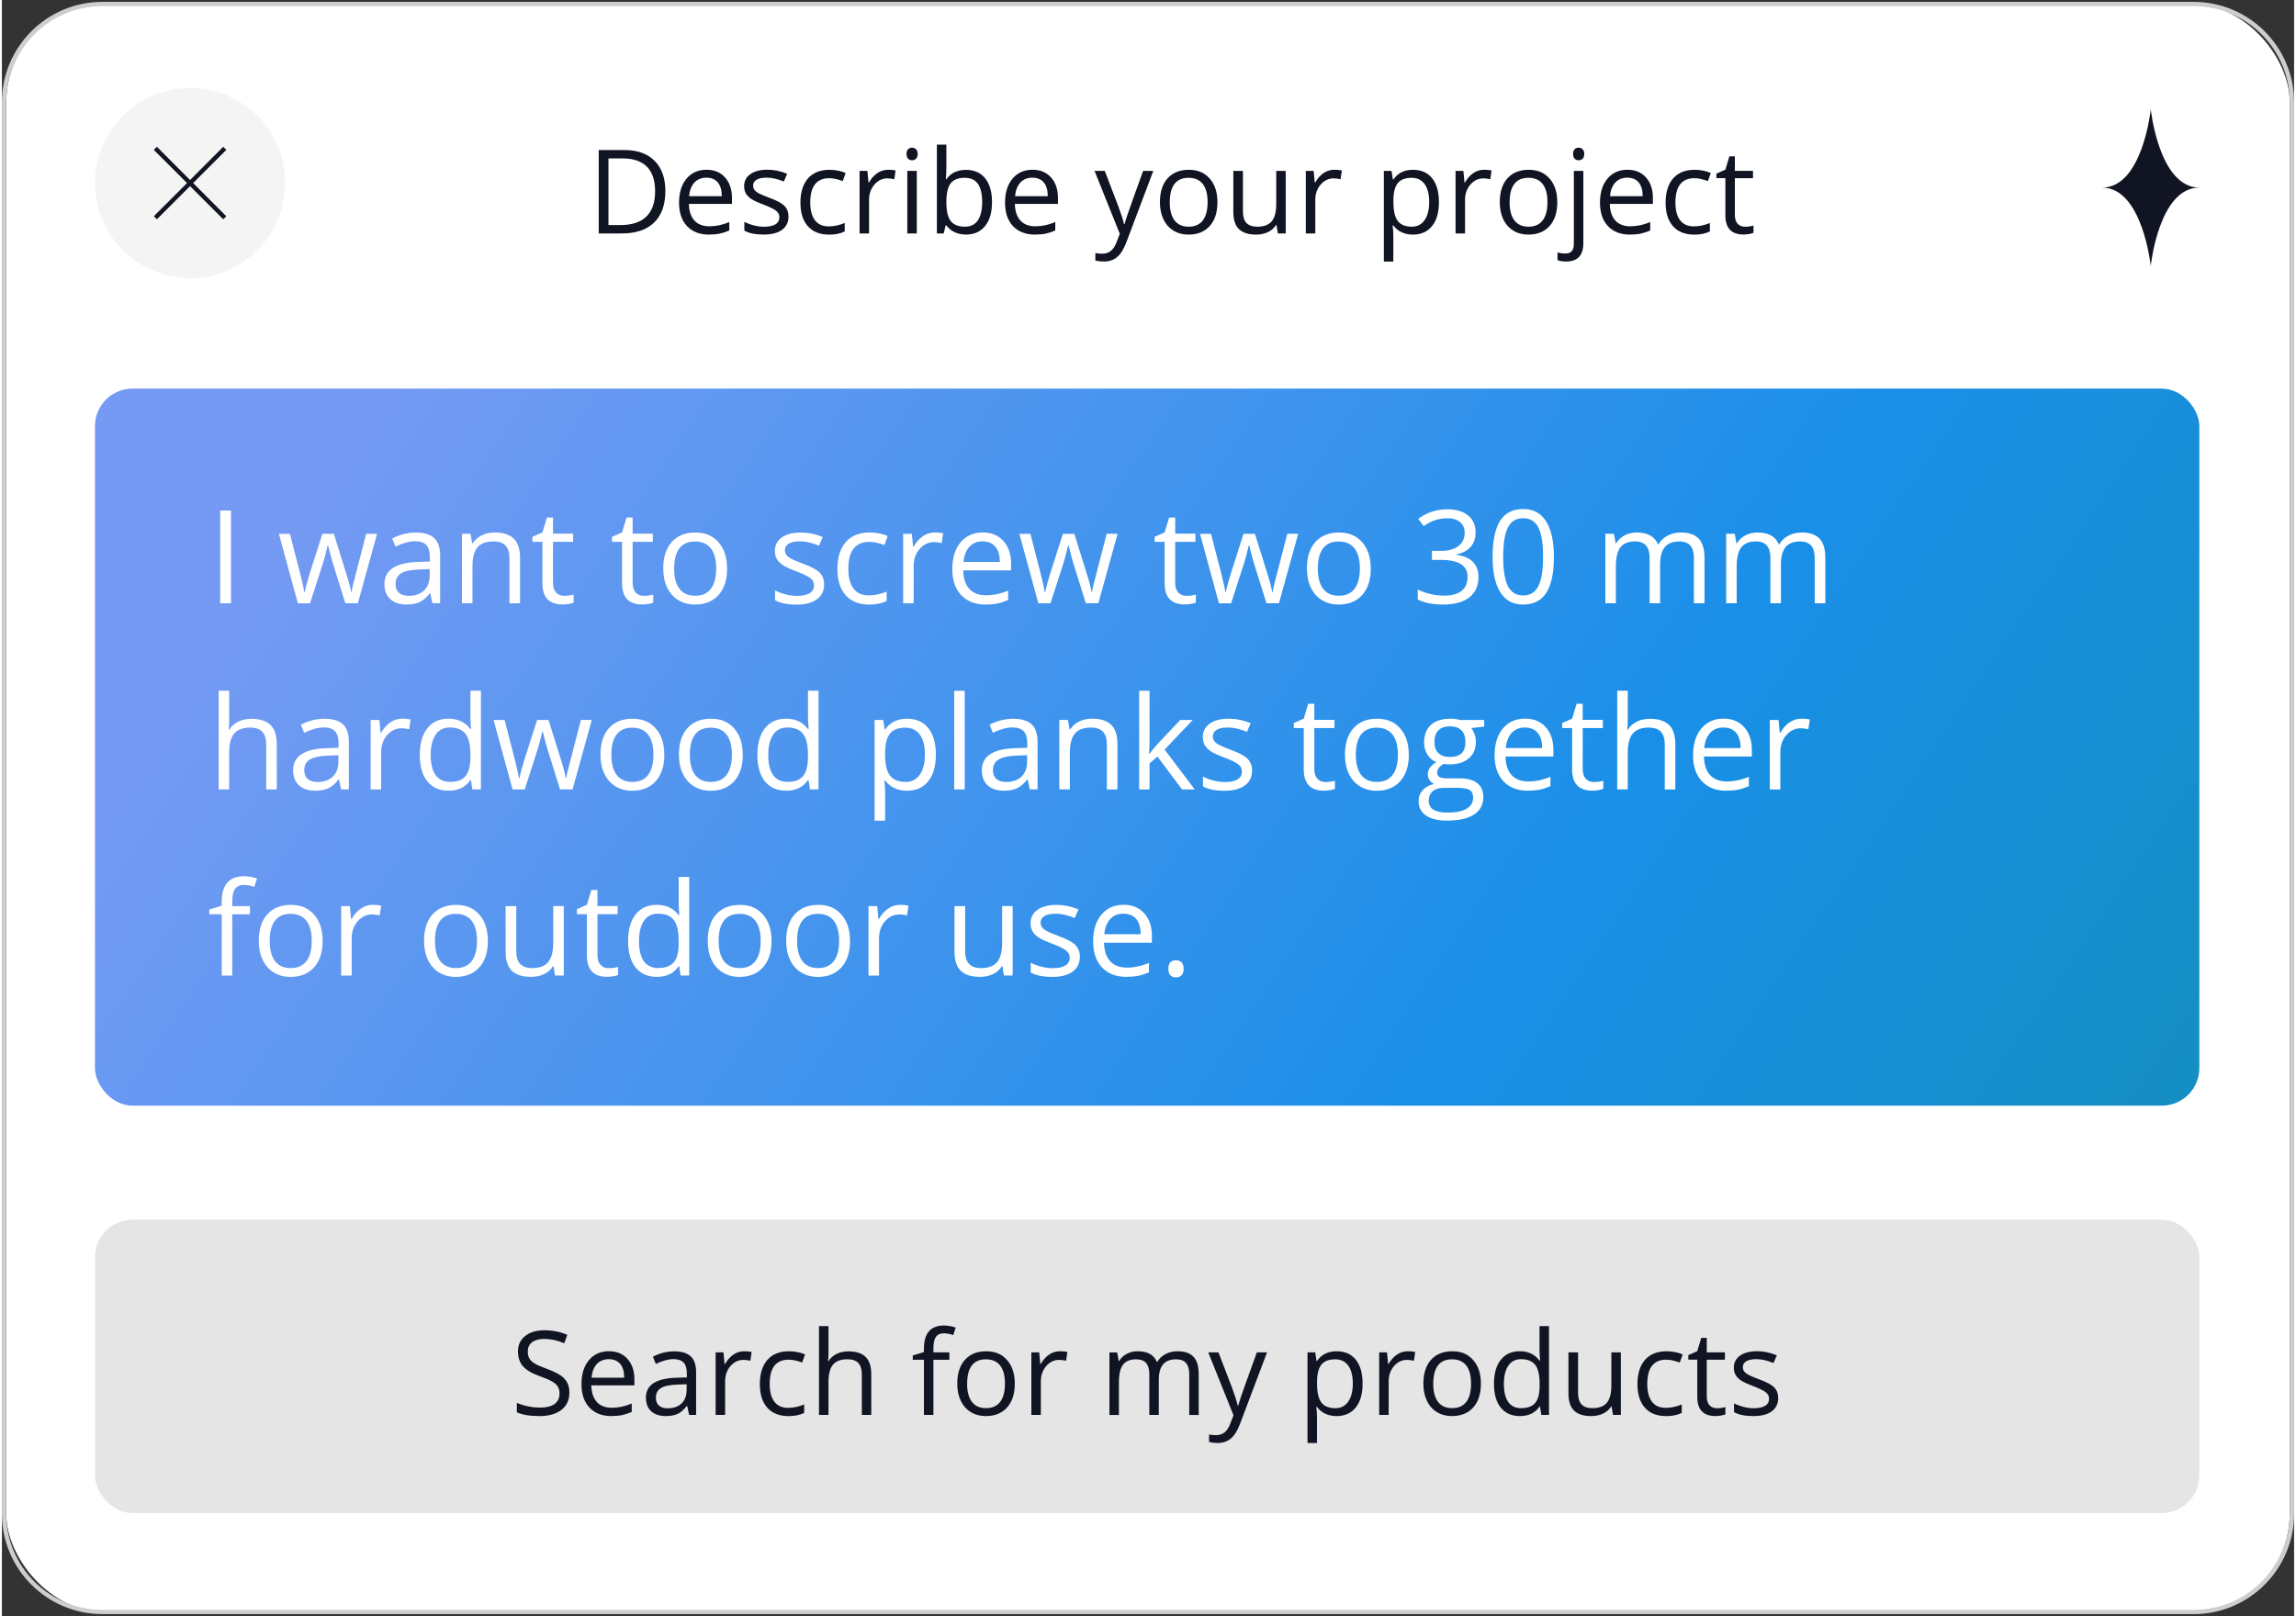 <svg xmlns="http://www.w3.org/2000/svg" xmlns:xlink="http://www.w3.org/1999/xlink" data-name="Laag 1" viewBox="0 0 529.33 373.27" width="500" height="352"><rect x="0" y="0" width="529.33" height="373.27" fill="#333333" stroke="none"/><defs><style>      .cls-1 {        fill: #fff;      }      .cls-2 {        fill: #cecece;      }      .cls-3 {        fill: #e5e5e5;      }      .cls-4 {        fill: url(#Naamloos_verloop_4);      }      .cls-5 {        fill: #111422;      }      .cls-6 {        fill: #f4f4f4;      }    </style><linearGradient id="Naamloos_verloop_4" data-name="Naamloos verloop 4" x1="11.4" y1="1.74" x2="524.35" y2="347.99" gradientUnits="userSpaceOnUse"><stop offset=".18" stop-color="#759af3"></stop><stop offset=".65" stop-color="#1a8fe8"></stop><stop offset="1" stop-color="#138db1"></stop></linearGradient></defs><rect class="cls-1" x="1" y=".93" width="527.33" height="371.4" rx="22.67" ry="22.67"></rect><path class="cls-2" d="M506.12,372.83H23.21c-12.8,0-23.21-10.39-23.21-23.17V23.6C0,10.82,10.41.43,23.21.43h482.91c12.8,0,23.21,10.39,23.21,23.17v326.07c0,12.77-10.41,23.17-23.21,23.17ZM23.21,1.43C10.96,1.43,1,11.38,1,23.6v326.07c0,12.22,9.96,22.17,22.21,22.17h482.91c12.25,0,22.21-9.94,22.21-22.17V23.6c0-12.22-9.96-22.17-22.21-22.17H23.21Z"></path><circle class="cls-6" cx="43.45" cy="42.28" r="21.96"></circle><rect class="cls-4" x="21.49" y="89.76" width="485.96" height="165.63" rx="8.67" ry="8.67"></rect><rect class="cls-3" x="21.49" y="281.73" width="485.96" height="67.76" rx="8.67" ry="8.67"></rect><polygon class="cls-5" points="51.82 34.62 51.11 33.91 43.45 41.58 35.79 33.91 35.08 34.62 42.75 42.28 35.08 49.95 35.79 50.65 43.45 42.99 51.11 50.65 51.82 49.95 44.16 42.28 51.82 34.62"></polygon><g><path class="cls-1" d="M50.41,139.35v-21.42h2.49v21.42h-2.49Z"></path><path class="cls-1" d="M79.31,139.35l-2.94-9.42c-.19-.58-.53-1.88-1.04-3.93h-.12c-.39,1.71-.73,3.03-1.03,3.96l-3.03,9.39h-2.81l-4.38-16.05h2.55c1.04,4.03,1.82,7.1,2.37,9.21.54,2.11.85,3.53.93,4.26h.12c.11-.56.28-1.28.52-2.16s.45-1.58.62-2.1l2.94-9.21h2.64l2.87,9.21c.55,1.68.92,3.09,1.11,4.23h.12c.04-.35.14-.89.32-1.63.17-.73,1.19-4.67,3.05-11.82h2.52l-4.44,16.05h-2.89Z"></path><path class="cls-1" d="M99.41,139.35l-.48-2.29h-.12c-.8,1.01-1.6,1.69-2.4,2.04s-1.79.53-2.98.53c-1.59,0-2.84-.41-3.74-1.23-.9-.82-1.36-1.99-1.36-3.5,0-3.24,2.59-4.94,7.78-5.1l2.72-.09v-1c0-1.26-.27-2.19-.81-2.79-.54-.6-1.41-.9-2.6-.9-1.34,0-2.85.41-4.54,1.23l-.75-1.86c.79-.43,1.66-.77,2.6-1.01.94-.24,1.89-.37,2.83-.37,1.91,0,3.33.42,4.26,1.27.92.85,1.38,2.21,1.38,4.09v10.96h-1.8ZM93.92,137.63c1.51,0,2.7-.42,3.57-1.25.86-.83,1.3-1.99,1.3-3.49v-1.45l-2.43.1c-1.93.07-3.33.37-4.18.9s-1.28,1.36-1.28,2.48c0,.88.27,1.55.8,2.01.53.46,1.28.69,2.23.69Z"></path><path class="cls-1" d="M117.21,139.35v-10.39c0-1.31-.3-2.29-.89-2.93s-1.53-.97-2.8-.97c-1.68,0-2.91.45-3.69,1.36s-1.17,2.41-1.17,4.5v8.42h-2.43v-16.05h1.98l.4,2.2h.12c.5-.79,1.2-1.4,2.09-1.84s1.9-.65,3-.65c1.93,0,3.39.47,4.37,1.4s1.46,2.42,1.46,4.48v10.47h-2.43Z"></path><path class="cls-1" d="M129.82,137.63c.43,0,.84-.03,1.25-.1s.72-.13.95-.2v1.86c-.26.13-.65.23-1.16.31-.51.08-.97.12-1.38.12-3.11,0-4.66-1.64-4.66-4.91v-9.55h-2.3v-1.17l2.3-1.01,1.03-3.43h1.41v3.72h4.66v1.89h-4.66v9.45c0,.97.23,1.71.69,2.23s1.09.78,1.89.78Z"></path><path class="cls-1" d="M148.21,137.63c.43,0,.84-.03,1.25-.1s.72-.13.95-.2v1.86c-.26.13-.65.23-1.16.31-.51.08-.97.12-1.38.12-3.11,0-4.66-1.64-4.66-4.91v-9.55h-2.3v-1.17l2.3-1.01,1.03-3.43h1.41v3.72h4.66v1.89h-4.66v9.45c0,.97.23,1.71.69,2.23s1.09.78,1.89.78Z"></path><path class="cls-1" d="M167.47,131.31c0,2.62-.66,4.66-1.98,6.13s-3.14,2.2-5.46,2.2c-1.44,0-2.71-.34-3.82-1.01s-1.97-1.64-2.58-2.9-.91-2.73-.91-4.42c0-2.62.65-4.66,1.96-6.12s3.12-2.19,5.45-2.19,4.03.75,5.35,2.24c1.32,1.49,1.98,3.52,1.98,6.06ZM155.24,131.31c0,2.05.41,3.61,1.23,4.69s2.03,1.61,3.62,1.61,2.8-.53,3.62-1.6,1.24-2.63,1.24-4.69-.41-3.59-1.24-4.65-2.04-1.59-3.65-1.59-2.79.52-3.6,1.57-1.22,2.6-1.22,4.67Z"></path><path class="cls-1" d="M189.88,134.97c0,1.49-.56,2.65-1.67,3.46s-2.68,1.22-4.69,1.22c-2.13,0-3.79-.34-4.98-1.01v-2.26c.77.39,1.6.7,2.48.92.88.22,1.74.34,2.56.34,1.27,0,2.25-.2,2.93-.61s1.03-1.02,1.03-1.85c0-.62-.27-1.16-.81-1.6-.54-.44-1.6-.97-3.17-1.57-1.49-.56-2.56-1.04-3.19-1.46-.63-.42-1.1-.89-1.41-1.41-.31-.53-.46-1.16-.46-1.89,0-1.31.53-2.34,1.6-3.1s2.52-1.14,4.38-1.14c1.73,0,3.42.35,5.07,1.05l-.86,1.98c-1.61-.66-3.07-1-4.38-1-1.15,0-2.02.18-2.61.54s-.88.86-.88,1.49c0,.43.11.8.33,1.1.22.3.57.59,1.06.86s1.43.67,2.81,1.19c1.9.69,3.19,1.39,3.86,2.09.67.7,1,1.59,1,2.65Z"></path><path class="cls-1" d="M200.25,139.64c-2.32,0-4.12-.72-5.4-2.15-1.27-1.43-1.91-3.45-1.91-6.07s.65-4.76,1.94-6.23,3.14-2.2,5.53-2.2c.77,0,1.54.08,2.31.25s1.38.36,1.82.59l-.75,2.07c-.54-.21-1.12-.39-1.76-.53s-1.2-.21-1.68-.21c-3.26,0-4.89,2.08-4.89,6.24,0,1.97.4,3.49,1.19,4.54.79,1.05,1.97,1.58,3.54,1.58,1.34,0,2.71-.29,4.12-.86v2.15c-1.07.56-2.43.83-4.06.83Z"></path><path class="cls-1" d="M215.44,123c.71,0,1.35.06,1.92.18l-.34,2.26c-.66-.15-1.25-.22-1.76-.22-1.3,0-2.41.53-3.33,1.58-.92,1.05-1.38,2.37-1.38,3.94v8.61h-2.43v-16.05h2.01l.28,2.97h.12c.6-1.04,1.31-1.85,2.15-2.42s1.76-.85,2.77-.85Z"></path><path class="cls-1" d="M227.15,139.64c-2.37,0-4.25-.72-5.62-2.17s-2.06-3.45-2.06-6.02.64-4.64,1.91-6.17c1.28-1.52,2.99-2.29,5.13-2.29,2.01,0,3.6.66,4.78,1.98s1.76,3.07,1.76,5.24v1.54h-11.06c.05,1.88.52,3.32,1.43,4.29.9.98,2.17,1.46,3.82,1.46,1.73,0,3.44-.36,5.13-1.08v2.17c-.86.37-1.67.64-2.44.8-.77.16-1.69.24-2.78.24ZM226.49,125.04c-1.29,0-2.32.42-3.08,1.26s-1.22,2-1.35,3.49h8.39c0-1.53-.34-2.71-1.03-3.52s-1.66-1.22-2.93-1.22Z"></path><path class="cls-1" d="M250.31,139.35l-2.94-9.42c-.19-.58-.53-1.88-1.04-3.93h-.12c-.39,1.71-.73,3.03-1.03,3.96l-3.03,9.39h-2.81l-4.38-16.05h2.55c1.04,4.03,1.82,7.1,2.37,9.21.54,2.11.85,3.53.93,4.26h.12c.11-.56.28-1.28.52-2.16s.45-1.58.62-2.1l2.94-9.21h2.64l2.87,9.21c.55,1.68.92,3.09,1.11,4.23h.12c.04-.35.14-.89.32-1.63.17-.73,1.19-4.67,3.05-11.82h2.52l-4.44,16.05h-2.89Z"></path><path class="cls-1" d="M273.51,137.63c.43,0,.84-.03,1.25-.1s.72-.13.95-.2v1.86c-.26.13-.65.23-1.16.31-.51.08-.97.12-1.38.12-3.11,0-4.66-1.64-4.66-4.91v-9.55h-2.3v-1.17l2.3-1.01,1.03-3.43h1.41v3.72h4.66v1.89h-4.66v9.45c0,.97.23,1.71.69,2.23s1.09.78,1.89.78Z"></path><path class="cls-1" d="M292.02,139.35l-2.94-9.42c-.19-.58-.53-1.88-1.04-3.93h-.12c-.39,1.71-.73,3.03-1.03,3.96l-3.03,9.39h-2.81l-4.38-16.05h2.55c1.04,4.03,1.82,7.1,2.37,9.21.54,2.11.85,3.53.93,4.26h.12c.11-.56.28-1.28.52-2.16s.45-1.58.62-2.1l2.94-9.21h2.64l2.87,9.21c.55,1.68.92,3.09,1.11,4.23h.12c.04-.35.14-.89.32-1.63.17-.73,1.19-4.67,3.05-11.82h2.52l-4.44,16.05h-2.89Z"></path><path class="cls-1" d="M316.11,131.31c0,2.62-.66,4.66-1.98,6.13s-3.14,2.2-5.46,2.2c-1.44,0-2.71-.34-3.82-1.01s-1.97-1.64-2.58-2.9-.91-2.73-.91-4.42c0-2.62.65-4.66,1.96-6.12s3.12-2.19,5.45-2.19,4.03.75,5.35,2.24c1.32,1.49,1.98,3.52,1.98,6.06ZM303.88,131.31c0,2.05.41,3.61,1.23,4.69s2.03,1.61,3.62,1.61,2.8-.53,3.62-1.6,1.24-2.63,1.24-4.69-.41-3.59-1.24-4.65-2.04-1.59-3.65-1.59-2.79.52-3.6,1.57-1.22,2.6-1.22,4.67Z"></path><path class="cls-1" d="M340.32,122.97c0,1.37-.38,2.49-1.15,3.35s-1.85,1.45-3.26,1.74v.12c1.72.21,2.99.76,3.82,1.64s1.25,2.03,1.25,3.46c0,2.04-.71,3.61-2.12,4.71s-3.43,1.65-6.04,1.65c-1.13,0-2.17-.09-3.11-.26s-1.86-.47-2.75-.9v-2.31c.93.46,1.92.81,2.97,1.05,1.05.24,2.04.36,2.98.36,3.7,0,5.55-1.45,5.55-4.35,0-2.6-2.04-3.9-6.12-3.9h-2.11v-2.09h2.14c1.67,0,2.99-.37,3.97-1.11s1.46-1.76,1.46-3.07c0-1.04-.36-1.87-1.08-2.46-.72-.6-1.69-.89-2.92-.89-.94,0-1.82.13-2.65.38s-1.78.72-2.84,1.41l-1.23-1.64c.88-.69,1.89-1.24,3.04-1.63s2.36-.59,3.63-.59c2.08,0,3.7.48,4.85,1.43s1.73,2.26,1.73,3.92Z"></path><path class="cls-1" d="M358.4,128.61c0,3.7-.58,6.46-1.75,8.29s-2.95,2.74-5.35,2.74-4.06-.94-5.26-2.81-1.8-4.61-1.8-8.23.58-6.5,1.74-8.31,2.93-2.71,5.32-2.71,4.09.94,5.29,2.83,1.81,4.61,1.81,8.19ZM346.69,128.61c0,3.12.37,5.38,1.1,6.8s1.9,2.13,3.5,2.13,2.79-.72,3.52-2.16c.73-1.44,1.09-3.7,1.09-6.77s-.36-5.33-1.09-6.76c-.73-1.43-1.9-2.15-3.52-2.15s-2.77.71-3.5,2.12-1.1,3.67-1.1,6.79Z"></path><path class="cls-1" d="M390.73,139.35v-10.44c0-1.28-.27-2.24-.82-2.88s-1.4-.96-2.55-.96c-1.51,0-2.63.43-3.35,1.3s-1.08,2.21-1.08,4.01v8.96h-2.43v-10.44c0-1.28-.27-2.24-.82-2.88s-1.4-.96-2.56-.96c-1.52,0-2.64.46-3.35,1.37-.71.91-1.06,2.41-1.06,4.49v8.42h-2.43v-16.05h1.98l.4,2.2h.12c.46-.78,1.11-1.39,1.94-1.83.83-.44,1.77-.66,2.8-.66,2.51,0,4.15.91,4.92,2.72h.12c.48-.84,1.17-1.5,2.08-1.99s1.94-.73,3.11-.73c1.82,0,3.18.47,4.08,1.4.9.93,1.35,2.42,1.35,4.48v10.47h-2.43Z"></path><path class="cls-1" d="M418.63,139.35v-10.44c0-1.28-.27-2.24-.82-2.88s-1.4-.96-2.55-.96c-1.51,0-2.63.43-3.35,1.3s-1.08,2.21-1.08,4.01v8.96h-2.43v-10.44c0-1.28-.27-2.24-.82-2.88s-1.4-.96-2.56-.96c-1.52,0-2.64.46-3.35,1.37-.71.91-1.06,2.41-1.06,4.49v8.42h-2.43v-16.05h1.98l.4,2.2h.12c.46-.78,1.11-1.39,1.94-1.83.83-.44,1.77-.66,2.8-.66,2.51,0,4.15.91,4.92,2.72h.12c.48-.84,1.17-1.5,2.08-1.99s1.94-.73,3.11-.73c1.82,0,3.18.47,4.08,1.4.9.93,1.35,2.42,1.35,4.48v10.47h-2.43Z"></path><path class="cls-1" d="M61.03,182.35v-10.39c0-1.31-.3-2.29-.89-2.93s-1.53-.97-2.8-.97c-1.69,0-2.92.46-3.7,1.38-.78.92-1.16,2.42-1.16,4.51v8.39h-2.43v-22.79h2.43v6.9c0,.83-.04,1.52-.12,2.07h.15c.48-.77,1.16-1.38,2.04-1.82s1.89-.67,3.03-.67c1.96,0,3.44.47,4.42,1.4.98.93,1.47,2.41,1.47,4.45v10.47h-2.43Z"></path><path class="cls-1" d="M78.33,182.35l-.48-2.29h-.12c-.8,1.01-1.6,1.69-2.4,2.04-.8.36-1.79.54-2.98.54-1.59,0-2.84-.41-3.74-1.23-.9-.82-1.36-1.99-1.36-3.5,0-3.24,2.59-4.94,7.78-5.1l2.72-.09v-1c0-1.26-.27-2.19-.81-2.79-.54-.6-1.41-.9-2.6-.9-1.34,0-2.85.41-4.54,1.23l-.75-1.86c.79-.43,1.66-.77,2.6-1.01.94-.24,1.89-.37,2.83-.37,1.91,0,3.33.42,4.26,1.27.92.85,1.38,2.21,1.38,4.09v10.96h-1.8ZM72.84,180.63c1.51,0,2.7-.42,3.57-1.25.86-.83,1.3-1.99,1.3-3.49v-1.45l-2.43.1c-1.93.07-3.33.37-4.18.9s-1.28,1.36-1.28,2.48c0,.88.27,1.55.8,2.01.53.46,1.28.69,2.23.69Z"></path><path class="cls-1" d="M92.47,166c.71,0,1.35.06,1.92.18l-.34,2.26c-.66-.15-1.25-.22-1.76-.22-1.3,0-2.41.53-3.33,1.58-.92,1.05-1.38,2.37-1.38,3.94v8.61h-2.43v-16.05h2.01l.28,2.97h.12c.6-1.04,1.31-1.85,2.15-2.42s1.76-.85,2.77-.85Z"></path><path class="cls-1" d="M108.32,180.19h-.13c-1.12,1.63-2.8,2.45-5.04,2.45-2.1,0-3.73-.72-4.9-2.15-1.17-1.44-1.75-3.48-1.75-6.12s.59-4.7,1.76-6.17,2.8-2.2,4.89-2.2,3.85.79,5.01,2.37h.19l-.1-1.16-.06-1.13v-6.53h2.43v22.79h-1.98l-.32-2.15ZM103.46,180.6c1.66,0,2.86-.45,3.61-1.35.75-.9,1.12-2.36,1.12-4.37v-.51c0-2.28-.38-3.9-1.14-4.87s-1.96-1.46-3.62-1.46c-1.43,0-2.52.55-3.27,1.66-.76,1.11-1.14,2.67-1.14,4.69s.38,3.6,1.13,4.64,1.86,1.57,3.31,1.57Z"></path><path class="cls-1" d="M128.89,182.35l-2.94-9.42c-.19-.58-.53-1.88-1.04-3.93h-.12c-.39,1.71-.73,3.03-1.03,3.96l-3.03,9.39h-2.81l-4.38-16.05h2.55c1.04,4.03,1.82,7.1,2.37,9.21.54,2.11.85,3.53.93,4.26h.12c.11-.56.28-1.28.52-2.16s.45-1.58.62-2.1l2.94-9.21h2.64l2.87,9.21c.55,1.68.92,3.09,1.11,4.23h.12c.04-.35.14-.89.32-1.63.17-.73,1.19-4.67,3.05-11.82h2.52l-4.44,16.05h-2.89Z"></path><path class="cls-1" d="M152.97,174.31c0,2.62-.66,4.66-1.98,6.13-1.32,1.47-3.14,2.21-5.46,2.21-1.44,0-2.71-.34-3.82-1.01s-1.97-1.64-2.58-2.9-.91-2.73-.91-4.42c0-2.62.65-4.66,1.96-6.12s3.12-2.19,5.45-2.19,4.03.75,5.35,2.24c1.32,1.49,1.98,3.52,1.98,6.06ZM140.74,174.31c0,2.05.41,3.61,1.23,4.69s2.03,1.61,3.62,1.61,2.8-.53,3.62-1.6c.83-1.07,1.24-2.63,1.24-4.69s-.41-3.59-1.24-4.65-2.04-1.59-3.65-1.59-2.79.52-3.6,1.57-1.22,2.6-1.22,4.67Z"></path><path class="cls-1" d="M171.09,174.31c0,2.62-.66,4.66-1.98,6.13-1.32,1.47-3.14,2.21-5.46,2.21-1.44,0-2.71-.34-3.82-1.01s-1.97-1.64-2.58-2.9-.91-2.73-.91-4.42c0-2.62.65-4.66,1.96-6.12s3.12-2.19,5.45-2.19,4.03.75,5.35,2.24c1.32,1.49,1.98,3.52,1.98,6.06ZM158.86,174.31c0,2.05.41,3.61,1.23,4.69s2.03,1.61,3.62,1.61,2.8-.53,3.62-1.6c.83-1.07,1.24-2.63,1.24-4.69s-.41-3.59-1.24-4.65-2.04-1.59-3.65-1.59-2.79.52-3.6,1.57-1.22,2.6-1.22,4.67Z"></path><path class="cls-1" d="M186.28,180.19h-.13c-1.12,1.63-2.8,2.45-5.04,2.45-2.1,0-3.73-.72-4.9-2.15-1.17-1.44-1.75-3.48-1.75-6.12s.59-4.7,1.76-6.17,2.8-2.2,4.89-2.2,3.85.79,5.01,2.37h.19l-.1-1.16-.06-1.13v-6.53h2.43v22.79h-1.98l-.32-2.15ZM181.41,180.6c1.66,0,2.86-.45,3.61-1.35.75-.9,1.12-2.36,1.12-4.37v-.51c0-2.28-.38-3.9-1.14-4.87s-1.96-1.46-3.62-1.46c-1.43,0-2.52.55-3.27,1.66-.76,1.11-1.14,2.67-1.14,4.69s.38,3.6,1.13,4.64,1.86,1.57,3.31,1.57Z"></path><path class="cls-1" d="M209,182.64c-1.04,0-2-.19-2.86-.58-.87-.39-1.59-.98-2.18-1.78h-.18c.12.94.18,1.83.18,2.67v6.61h-2.43v-23.26h1.98l.34,2.2h.12c.62-.88,1.35-1.51,2.18-1.9s1.78-.59,2.86-.59c2.13,0,3.77.73,4.93,2.18,1.16,1.46,1.74,3.5,1.74,6.12s-.59,4.69-1.76,6.15c-1.18,1.46-2.81,2.19-4.9,2.19ZM208.65,168.07c-1.64,0-2.83.45-3.56,1.36s-1.11,2.35-1.13,4.34v.54c0,2.26.38,3.87,1.13,4.84.75.97,1.96,1.46,3.62,1.46,1.39,0,2.47-.56,3.26-1.68.79-1.12,1.18-2.67,1.18-4.64s-.39-3.54-1.18-4.61c-.79-1.07-1.89-1.6-3.32-1.6Z"></path><path class="cls-1" d="M222.34,182.35h-2.43v-22.79h2.43v22.79Z"></path><path class="cls-1" d="M237.37,182.35l-.48-2.29h-.12c-.8,1.01-1.6,1.69-2.4,2.04-.8.36-1.79.54-2.98.54-1.59,0-2.84-.41-3.74-1.23-.9-.82-1.36-1.99-1.36-3.5,0-3.24,2.59-4.94,7.78-5.1l2.72-.09v-1c0-1.26-.27-2.19-.81-2.79-.54-.6-1.41-.9-2.6-.9-1.34,0-2.85.41-4.54,1.23l-.75-1.86c.79-.43,1.66-.77,2.6-1.01.94-.24,1.89-.37,2.83-.37,1.91,0,3.33.42,4.26,1.27.92.85,1.38,2.21,1.38,4.09v10.96h-1.8ZM231.88,180.63c1.51,0,2.7-.42,3.57-1.25.86-.83,1.3-1.99,1.3-3.49v-1.45l-2.43.1c-1.93.07-3.33.37-4.18.9s-1.28,1.36-1.28,2.48c0,.88.27,1.55.8,2.01.53.46,1.28.69,2.23.69Z"></path><path class="cls-1" d="M255.17,182.35v-10.39c0-1.31-.3-2.29-.89-2.93s-1.53-.97-2.8-.97c-1.68,0-2.91.45-3.69,1.36s-1.17,2.41-1.17,4.5v8.42h-2.43v-16.05h1.98l.4,2.2h.12c.5-.79,1.2-1.4,2.09-1.84s1.9-.65,3-.65c1.93,0,3.39.47,4.37,1.4s1.46,2.42,1.46,4.48v10.47h-2.43Z"></path><path class="cls-1" d="M265,174.13c.42-.6,1.06-1.38,1.92-2.34l5.19-5.49h2.89l-6.5,6.84,6.96,9.21h-2.94l-5.67-7.59-1.83,1.58v6.01h-2.4v-22.79h2.4v12.08c0,.54-.04,1.37-.12,2.49h.12Z"></path><path class="cls-1" d="M288.7,177.97c0,1.49-.56,2.65-1.67,3.46s-2.68,1.22-4.69,1.22c-2.13,0-3.79-.34-4.98-1.01v-2.26c.77.39,1.6.7,2.48.92.88.22,1.74.34,2.56.34,1.27,0,2.25-.2,2.93-.61.68-.4,1.03-1.02,1.03-1.85,0-.62-.27-1.16-.81-1.6-.54-.44-1.6-.97-3.17-1.57-1.49-.56-2.56-1.04-3.19-1.46-.63-.42-1.1-.89-1.41-1.41-.31-.53-.46-1.16-.46-1.89,0-1.31.53-2.34,1.6-3.1s2.52-1.14,4.38-1.14c1.73,0,3.42.35,5.07,1.05l-.86,1.98c-1.61-.66-3.07-1-4.38-1-1.15,0-2.02.18-2.61.54s-.88.86-.88,1.49c0,.43.11.8.33,1.1.22.3.57.59,1.06.86s1.43.67,2.81,1.19c1.9.69,3.19,1.39,3.86,2.09.67.7,1,1.59,1,2.65Z"></path><path class="cls-1" d="M305.63,180.63c.43,0,.84-.03,1.25-.09s.72-.13.95-.2v1.86c-.26.13-.65.23-1.16.31-.51.08-.97.12-1.38.12-3.11,0-4.66-1.64-4.66-4.91v-9.55h-2.3v-1.17l2.3-1.01,1.03-3.43h1.41v3.72h4.66v1.89h-4.66v9.45c0,.97.23,1.71.69,2.23s1.09.78,1.89.78Z"></path><path class="cls-1" d="M324.9,174.31c0,2.62-.66,4.66-1.98,6.13-1.32,1.47-3.14,2.21-5.46,2.21-1.44,0-2.71-.34-3.82-1.01s-1.97-1.64-2.58-2.9-.91-2.73-.91-4.42c0-2.62.65-4.66,1.96-6.12s3.12-2.19,5.45-2.19,4.03.75,5.35,2.24c1.32,1.49,1.98,3.52,1.98,6.06ZM312.66,174.31c0,2.05.41,3.61,1.23,4.69s2.03,1.61,3.62,1.61,2.8-.53,3.62-1.6c.83-1.07,1.24-2.63,1.24-4.69s-.41-3.59-1.24-4.65-2.04-1.59-3.65-1.59-2.79.52-3.6,1.57-1.22,2.6-1.22,4.67Z"></path><path class="cls-1" d="M342.3,166.29v1.54l-2.97.35c.27.34.52.79.73,1.34s.32,1.17.32,1.87c0,1.57-.54,2.83-1.61,3.76s-2.55,1.41-4.42,1.41c-.48,0-.93-.04-1.35-.12-1.04.55-1.55,1.24-1.55,2.07,0,.44.18.76.54.97.36.21.98.31,1.86.31h2.84c1.74,0,3.07.37,4.01,1.1s1.4,1.8,1.4,3.19c0,1.78-.71,3.13-2.14,4.06-1.43.93-3.51,1.4-6.24,1.4-2.1,0-3.72-.39-4.86-1.17-1.14-.78-1.71-1.88-1.71-3.31,0-.98.31-1.82.94-2.53s1.5-1.2,2.64-1.45c-.41-.19-.75-.47-1.03-.86-.28-.39-.42-.84-.42-1.36,0-.59.16-1.1.47-1.54s.81-.86,1.48-1.27c-.83-.34-1.51-.92-2.03-1.74-.52-.82-.78-1.76-.78-2.81,0-1.76.53-3.11,1.58-4.06s2.55-1.43,4.48-1.43c.84,0,1.6.1,2.27.29h5.55ZM329.5,185.04c0,.87.37,1.53,1.1,1.98s1.78.67,3.15.67c2.04,0,3.55-.31,4.53-.92.98-.61,1.47-1.44,1.47-2.48,0-.87-.27-1.47-.81-1.81-.54-.34-1.55-.5-3.03-.5h-2.92c-1.1,0-1.96.26-2.58.79s-.92,1.28-.92,2.27ZM330.81,171.44c0,1.12.32,1.97.95,2.55s1.52.86,2.65.86c2.37,0,3.56-1.15,3.56-3.46s-1.2-3.62-3.6-3.62c-1.14,0-2.02.31-2.64.92s-.92,1.53-.92,2.74Z"></path><path class="cls-1" d="M352.38,182.64c-2.37,0-4.25-.72-5.62-2.17s-2.06-3.45-2.06-6.02.64-4.64,1.91-6.17c1.28-1.52,2.99-2.29,5.13-2.29,2.01,0,3.6.66,4.78,1.98s1.76,3.07,1.76,5.24v1.54h-11.06c.05,1.88.52,3.32,1.43,4.29.9.98,2.17,1.46,3.82,1.46,1.73,0,3.44-.36,5.13-1.08v2.17c-.86.37-1.67.64-2.44.8-.77.16-1.69.24-2.78.24ZM351.72,168.04c-1.29,0-2.32.42-3.08,1.26s-1.22,2-1.35,3.49h8.39c0-1.53-.34-2.71-1.03-3.52s-1.66-1.22-2.93-1.22Z"></path><path class="cls-1" d="M367.61,180.63c.43,0,.84-.03,1.25-.09s.72-.13.95-.2v1.86c-.26.13-.65.23-1.16.31-.51.08-.97.12-1.38.12-3.11,0-4.66-1.64-4.66-4.91v-9.55h-2.3v-1.17l2.3-1.01,1.03-3.43h1.41v3.72h4.66v1.89h-4.66v9.45c0,.97.23,1.71.69,2.23s1.09.78,1.89.78Z"></path><path class="cls-1" d="M384,182.35v-10.39c0-1.31-.3-2.29-.89-2.93s-1.53-.97-2.8-.97c-1.69,0-2.92.46-3.7,1.38-.78.92-1.16,2.42-1.16,4.51v8.39h-2.43v-22.79h2.43v6.9c0,.83-.04,1.52-.12,2.07h.15c.48-.77,1.16-1.38,2.04-1.82s1.89-.67,3.03-.67c1.96,0,3.44.47,4.42,1.4.98.93,1.47,2.41,1.47,4.45v10.47h-2.43Z"></path><path class="cls-1" d="M398.21,182.64c-2.37,0-4.25-.72-5.62-2.17s-2.06-3.45-2.06-6.02.64-4.64,1.91-6.17c1.28-1.52,2.99-2.29,5.13-2.29,2.01,0,3.6.66,4.78,1.98s1.76,3.07,1.76,5.24v1.54h-11.06c.05,1.88.52,3.32,1.43,4.29.9.98,2.17,1.46,3.82,1.46,1.73,0,3.44-.36,5.13-1.08v2.17c-.86.37-1.67.64-2.44.8-.77.16-1.69.24-2.78.24ZM397.55,168.04c-1.29,0-2.32.42-3.08,1.26s-1.22,2-1.35,3.49h8.39c0-1.53-.34-2.71-1.03-3.52s-1.66-1.22-2.93-1.22Z"></path><path class="cls-1" d="M415.58,166c.71,0,1.35.06,1.92.18l-.34,2.26c-.66-.15-1.25-.22-1.76-.22-1.3,0-2.41.53-3.33,1.58-.92,1.05-1.38,2.37-1.38,3.94v8.61h-2.43v-16.05h2.01l.28,2.97h.12c.6-1.04,1.31-1.85,2.15-2.42s1.76-.85,2.77-.85Z"></path><path class="cls-1" d="M57.28,211.18h-4.09v14.17h-2.43v-14.17h-2.87v-1.1l2.87-.88v-.89c0-3.95,1.72-5.92,5.17-5.92.85,0,1.85.17,2.99.51l-.63,1.95c-.94-.3-1.74-.45-2.4-.45-.92,0-1.6.31-2.04.92s-.66,1.59-.66,2.94v1.04h4.09v1.89Z"></path><path class="cls-1" d="M74.07,217.31c0,2.62-.66,4.66-1.98,6.13-1.32,1.47-3.14,2.21-5.46,2.21-1.44,0-2.71-.34-3.82-1.01s-1.97-1.64-2.58-2.9-.91-2.73-.91-4.42c0-2.62.65-4.66,1.96-6.12,1.31-1.46,3.12-2.19,5.45-2.19s4.03.75,5.35,2.24c1.32,1.49,1.98,3.52,1.98,6.06ZM61.84,217.31c0,2.05.41,3.61,1.23,4.69s2.03,1.61,3.62,1.61,2.8-.53,3.62-1.6c.83-1.07,1.24-2.63,1.24-4.69s-.41-3.59-1.24-4.65c-.83-1.06-2.04-1.59-3.65-1.59s-2.79.52-3.6,1.57-1.22,2.6-1.22,4.67Z"></path><path class="cls-1" d="M85.66,209c.71,0,1.35.06,1.92.18l-.34,2.26c-.66-.15-1.25-.22-1.76-.22-1.3,0-2.41.53-3.33,1.58-.92,1.05-1.38,2.37-1.38,3.94v8.61h-2.43v-16.05h2.01l.28,2.97h.12c.6-1.04,1.31-1.85,2.15-2.42s1.76-.85,2.77-.85Z"></path><path class="cls-1" d="M112.23,217.31c0,2.62-.66,4.66-1.98,6.13-1.32,1.47-3.14,2.21-5.46,2.21-1.44,0-2.71-.34-3.82-1.01s-1.97-1.64-2.58-2.9-.91-2.73-.91-4.42c0-2.62.65-4.66,1.96-6.12,1.31-1.46,3.12-2.19,5.45-2.19s4.03.75,5.35,2.24c1.32,1.49,1.98,3.52,1.98,6.06ZM100,217.31c0,2.05.41,3.61,1.23,4.69s2.03,1.61,3.62,1.61,2.8-.53,3.62-1.6c.83-1.07,1.24-2.63,1.24-4.69s-.41-3.59-1.24-4.65c-.83-1.06-2.04-1.59-3.65-1.59s-2.79.52-3.6,1.57-1.22,2.6-1.22,4.67Z"></path><path class="cls-1" d="M118.78,209.29v10.42c0,1.31.3,2.29.89,2.93s1.53.97,2.8.97c1.68,0,2.91-.46,3.68-1.38.78-.92,1.17-2.42,1.17-4.5v-8.44h2.43v16.05h-2.01l-.35-2.15h-.13c-.5.79-1.19,1.4-2.07,1.82s-1.89.63-3.02.63c-1.95,0-3.42-.46-4.39-1.39s-1.46-2.41-1.46-4.45v-10.5h2.46Z"></path><path class="cls-1" d="M140.09,223.63c.43,0,.84-.03,1.25-.09s.72-.13.95-.2v1.86c-.26.13-.65.23-1.16.31-.51.08-.97.12-1.38.12-3.11,0-4.66-1.64-4.66-4.91v-9.55h-2.3v-1.17l2.3-1.01,1.03-3.43h1.41v3.72h4.66v1.89h-4.66v9.45c0,.97.23,1.71.69,2.23s1.09.78,1.89.78Z"></path><path class="cls-1" d="M156.42,223.19h-.13c-1.12,1.63-2.8,2.45-5.04,2.45-2.1,0-3.73-.72-4.9-2.15-1.17-1.44-1.75-3.48-1.75-6.12s.59-4.7,1.76-6.17,2.8-2.2,4.89-2.2,3.85.79,5.01,2.37h.19l-.1-1.16-.06-1.13v-6.53h2.43v22.79h-1.98l-.32-2.15ZM151.56,223.6c1.66,0,2.86-.45,3.61-1.35.75-.9,1.12-2.36,1.12-4.37v-.51c0-2.28-.38-3.9-1.14-4.87s-1.96-1.46-3.62-1.46c-1.43,0-2.52.55-3.27,1.66-.76,1.11-1.14,2.67-1.14,4.69s.38,3.6,1.13,4.64,1.86,1.57,3.31,1.57Z"></path><path class="cls-1" d="M177.74,217.31c0,2.62-.66,4.66-1.98,6.13-1.32,1.47-3.14,2.21-5.46,2.21-1.44,0-2.71-.34-3.82-1.01s-1.97-1.64-2.58-2.9-.91-2.73-.91-4.42c0-2.62.65-4.66,1.96-6.12,1.31-1.46,3.12-2.19,5.45-2.19s4.03.75,5.35,2.24c1.32,1.49,1.98,3.52,1.98,6.06ZM165.51,217.31c0,2.05.41,3.61,1.23,4.69s2.03,1.61,3.62,1.61,2.8-.53,3.62-1.6c.83-1.07,1.24-2.63,1.24-4.69s-.41-3.59-1.24-4.65c-.83-1.06-2.04-1.59-3.65-1.59s-2.79.52-3.6,1.57-1.22,2.6-1.22,4.67Z"></path><path class="cls-1" d="M195.86,217.31c0,2.62-.66,4.66-1.98,6.13-1.32,1.47-3.14,2.21-5.46,2.21-1.44,0-2.71-.34-3.82-1.01s-1.97-1.64-2.58-2.9-.91-2.73-.91-4.42c0-2.62.65-4.66,1.96-6.12,1.31-1.46,3.12-2.19,5.45-2.19s4.03.75,5.35,2.24c1.32,1.49,1.98,3.52,1.98,6.06ZM183.63,217.31c0,2.05.41,3.61,1.23,4.69s2.03,1.61,3.62,1.61,2.8-.53,3.62-1.6c.83-1.07,1.24-2.63,1.24-4.69s-.41-3.59-1.24-4.65c-.83-1.06-2.04-1.59-3.65-1.59s-2.79.52-3.6,1.57-1.22,2.6-1.22,4.67Z"></path><path class="cls-1" d="M207.44,209c.71,0,1.35.06,1.92.18l-.34,2.26c-.66-.15-1.25-.22-1.76-.22-1.3,0-2.41.53-3.33,1.58-.92,1.05-1.38,2.37-1.38,3.94v8.61h-2.43v-16.05h2.01l.28,2.97h.12c.6-1.04,1.31-1.85,2.15-2.42s1.76-.85,2.77-.85Z"></path><path class="cls-1" d="M222.44,209.29v10.42c0,1.31.3,2.29.89,2.93s1.53.97,2.8.97c1.68,0,2.91-.46,3.68-1.38.78-.92,1.17-2.42,1.17-4.5v-8.44h2.43v16.05h-2.01l-.35-2.15h-.13c-.5.79-1.19,1.4-2.07,1.82s-1.89.63-3.02.63c-1.95,0-3.42-.46-4.39-1.39s-1.46-2.41-1.46-4.45v-10.5h2.46Z"></path><path class="cls-1" d="M248.93,220.97c0,1.49-.56,2.65-1.67,3.46s-2.68,1.22-4.69,1.22c-2.13,0-3.79-.34-4.98-1.01v-2.26c.77.39,1.6.7,2.48.92.88.22,1.74.34,2.56.34,1.27,0,2.25-.2,2.93-.61.68-.4,1.03-1.02,1.03-1.85,0-.62-.27-1.16-.81-1.6-.54-.44-1.6-.97-3.17-1.57-1.49-.56-2.56-1.04-3.19-1.46-.63-.42-1.1-.89-1.41-1.41-.31-.53-.46-1.16-.46-1.89,0-1.31.53-2.34,1.6-3.1,1.06-.76,2.52-1.13,4.38-1.13,1.73,0,3.42.35,5.07,1.05l-.86,1.98c-1.61-.66-3.07-1-4.38-1-1.15,0-2.02.18-2.61.54s-.88.86-.88,1.49c0,.43.11.8.33,1.1.22.3.57.59,1.06.86s1.43.67,2.81,1.19c1.9.69,3.19,1.39,3.86,2.09.67.7,1,1.59,1,2.65Z"></path><path class="cls-1" d="M259.67,225.64c-2.37,0-4.25-.72-5.62-2.17s-2.06-3.45-2.06-6.02.64-4.64,1.91-6.17c1.28-1.52,2.99-2.29,5.13-2.29,2.01,0,3.6.66,4.78,1.98,1.17,1.32,1.76,3.07,1.76,5.24v1.54h-11.06c.05,1.88.52,3.32,1.43,4.29.9.98,2.17,1.46,3.82,1.46,1.73,0,3.44-.36,5.13-1.08v2.17c-.86.37-1.67.64-2.44.8-.77.16-1.69.24-2.78.24ZM259.01,211.04c-1.29,0-2.32.42-3.08,1.26s-1.22,2-1.35,3.49h8.39c0-1.53-.34-2.71-1.03-3.52s-1.66-1.22-2.93-1.22Z"></path><path class="cls-1" d="M269.36,223.79c0-.65.15-1.15.45-1.49.3-.34.72-.51,1.28-.51s1.01.17,1.33.51c.32.34.48.83.48,1.49s-.16,1.12-.48,1.46-.76.51-1.32.51c-.5,0-.91-.15-1.24-.46-.33-.31-.49-.81-.49-1.52Z"></path></g><g><path class="cls-5" d="M153.21,44.1c0,3.18-.86,5.61-2.59,7.3-1.73,1.68-4.21,2.52-7.46,2.52h-5.34v-19.27h5.91c3,0,5.33.83,6.99,2.49,1.66,1.66,2.49,3.98,2.49,6.96ZM150.84,44.18c0-2.51-.63-4.41-1.89-5.68-1.26-1.27-3.14-1.91-5.62-1.91h-3.26v15.4h2.73c2.67,0,4.68-.66,6.02-1.97,1.35-1.31,2.02-3.26,2.02-5.83Z"></path><path class="cls-5" d="M163.28,54.19c-2.13,0-3.82-.65-5.06-1.95-1.23-1.3-1.85-3.11-1.85-5.42s.57-4.18,1.72-5.55c1.15-1.37,2.69-2.06,4.62-2.06,1.81,0,3.24.6,4.3,1.79,1.05,1.19,1.58,2.76,1.58,4.71v1.38h-9.95c.04,1.7.47,2.98,1.29,3.86.81.88,1.96,1.32,3.43,1.32,1.55,0,3.09-.33,4.61-.98v1.95c-.77.33-1.5.57-2.19.72-.69.15-1.52.22-2.5.22ZM162.69,41.04c-1.16,0-2.08.38-2.78,1.13-.69.76-1.1,1.8-1.22,3.14h7.55c0-1.38-.31-2.44-.92-3.17s-1.49-1.1-2.64-1.1Z"></path><path class="cls-5" d="M181.65,49.98c0,1.34-.5,2.38-1.5,3.11s-2.41,1.09-4.22,1.09c-1.92,0-3.41-.3-4.48-.91v-2.03c.69.35,1.44.63,2.23.83.79.2,1.56.3,2.3.3,1.14,0,2.02-.18,2.64-.55.61-.36.92-.92.92-1.67,0-.56-.24-1.04-.73-1.44-.49-.4-1.44-.87-2.85-1.42-1.34-.5-2.3-.94-2.87-1.31-.57-.37-.99-.8-1.27-1.27-.28-.47-.42-1.04-.42-1.7,0-1.18.48-2.11,1.44-2.79.96-.68,2.27-1.02,3.94-1.02,1.56,0,3.08.32,4.56.95l-.78,1.78c-1.45-.6-2.76-.9-3.94-.9-1.04,0-1.82.16-2.35.49s-.79.77-.79,1.34c0,.39.1.72.3.99.2.27.52.53.96.78s1.28.6,2.53,1.07c1.71.62,2.87,1.25,3.47,1.89.6.63.9,1.43.9,2.39Z"></path><path class="cls-5" d="M190.98,54.19c-2.09,0-3.71-.64-4.86-1.93-1.15-1.29-1.72-3.11-1.72-5.46s.58-4.28,1.75-5.6c1.17-1.32,2.82-1.98,4.98-1.98.69,0,1.39.07,2.08.22s1.24.33,1.63.53l-.67,1.86c-.48-.19-1.01-.35-1.58-.48-.57-.13-1.08-.19-1.52-.19-2.94,0-4.4,1.87-4.4,5.62,0,1.78.36,3.14,1.08,4.09.72.95,1.78,1.42,3.18,1.42,1.2,0,2.44-.26,3.7-.78v1.94c-.97.5-2.18.75-3.65.75Z"></path><path class="cls-5" d="M204.65,39.21c.64,0,1.22.05,1.73.16l-.3,2.03c-.6-.13-1.12-.2-1.58-.2-1.17,0-2.17.47-3,1.42-.83.95-1.25,2.13-1.25,3.55v7.75h-2.19v-14.45h1.81l.25,2.68h.11c.54-.94,1.18-1.67,1.94-2.18s1.59-.76,2.49-.76Z"></path><path class="cls-5" d="M208.9,35.56c0-.5.12-.87.37-1.1.25-.23.55-.35.92-.35s.65.12.91.36c.25.24.38.6.38,1.09s-.13.86-.38,1.1c-.26.24-.56.36-.91.36-.37,0-.68-.12-.92-.36s-.37-.61-.37-1.1ZM211.27,53.93h-2.19v-14.45h2.19v14.45Z"></path><path class="cls-5" d="M222.64,39.24c1.9,0,3.37.65,4.42,1.94,1.05,1.3,1.58,3.13,1.58,5.5s-.53,4.22-1.59,5.53c-1.06,1.31-2.53,1.97-4.41,1.97-.94,0-1.8-.17-2.58-.52-.78-.35-1.43-.88-1.96-1.6h-.16l-.46,1.86h-1.57v-20.51h2.19v4.98c0,1.12-.04,2.12-.11,3.01h.11c1.02-1.44,2.53-2.16,4.54-2.16ZM222.32,41.07c-1.49,0-2.57.43-3.23,1.29-.66.86-.99,2.3-.99,4.33s.34,3.48,1.01,4.36c.68.88,1.76,1.31,3.26,1.31,1.34,0,2.35-.49,3.01-1.47.66-.98.99-2.39.99-4.23s-.33-3.28-.99-4.21-1.68-1.38-3.06-1.38Z"></path><path class="cls-5" d="M238.56,54.19c-2.13,0-3.82-.65-5.06-1.95-1.23-1.3-1.85-3.11-1.85-5.42s.57-4.18,1.72-5.55c1.15-1.37,2.69-2.06,4.62-2.06,1.81,0,3.24.6,4.3,1.79,1.05,1.19,1.58,2.76,1.58,4.71v1.38h-9.95c.04,1.7.47,2.98,1.29,3.86.81.88,1.96,1.32,3.43,1.32,1.55,0,3.09-.33,4.61-.98v1.95c-.77.33-1.5.57-2.19.72-.69.15-1.52.22-2.5.22ZM237.97,41.04c-1.16,0-2.08.38-2.78,1.13-.69.76-1.1,1.8-1.22,3.14h7.55c0-1.38-.31-2.44-.92-3.17s-1.49-1.1-2.64-1.1Z"></path><path class="cls-5" d="M252.33,39.48h2.35l3.16,8.24c.69,1.88,1.12,3.24,1.29,4.07h.11c.11-.45.35-1.21.72-2.3.36-1.08,1.56-4.42,3.58-10.01h2.35l-6.21,16.45c-.62,1.63-1.33,2.78-2.16,3.46-.82.68-1.83,1.02-3.03,1.02-.67,0-1.33-.07-1.98-.22v-1.75c.48.11,1.02.16,1.62.16,1.5,0,2.58-.84,3.22-2.53l.8-2.06-5.83-14.53Z"></path><path class="cls-5" d="M280.7,46.69c0,2.36-.59,4.19-1.78,5.52-1.19,1.32-2.83,1.98-4.92,1.98-1.29,0-2.44-.3-3.44-.91s-1.78-1.48-2.32-2.61c-.55-1.13-.82-2.46-.82-3.98,0-2.36.59-4.19,1.77-5.5,1.18-1.31,2.81-1.97,4.9-1.97s3.63.67,4.82,2.02c1.19,1.34,1.79,3.16,1.79,5.46ZM269.69,46.69c0,1.85.37,3.25,1.11,4.22s1.82,1.45,3.26,1.45,2.52-.48,3.26-1.44c.74-.96,1.11-2.37,1.11-4.23s-.37-3.23-1.11-4.19c-.74-.95-1.84-1.43-3.29-1.43s-2.51.47-3.24,1.41-1.09,2.34-1.09,4.21Z"></path><path class="cls-5" d="M286.59,39.48v9.37c0,1.18.27,2.06.8,2.64.54.58,1.38.87,2.52.87,1.51,0,2.62-.41,3.32-1.24.7-.83,1.05-2.18,1.05-4.05v-7.59h2.19v14.45h-1.81l-.32-1.94h-.12c-.45.71-1.07,1.26-1.87,1.63-.79.38-1.7.57-2.72.57-1.76,0-3.07-.42-3.95-1.25-.87-.83-1.31-2.17-1.31-4.01v-9.45h2.21Z"></path><path class="cls-5" d="M307.7,39.21c.64,0,1.22.05,1.73.16l-.3,2.03c-.6-.13-1.12-.2-1.58-.2-1.17,0-2.17.47-3,1.42-.83.95-1.25,2.13-1.25,3.55v7.75h-2.19v-14.45h1.81l.25,2.68h.11c.54-.94,1.18-1.67,1.94-2.18s1.59-.76,2.49-.76Z"></path><path class="cls-5" d="M325.86,54.19c-.94,0-1.8-.17-2.58-.52-.78-.35-1.43-.88-1.96-1.6h-.16c.11.84.16,1.64.16,2.4v5.95h-2.19v-20.94h1.78l.3,1.98h.11c.56-.79,1.22-1.36,1.96-1.71s1.6-.53,2.57-.53c1.92,0,3.39.65,4.44,1.96,1.04,1.31,1.56,3.15,1.56,5.51s-.53,4.22-1.59,5.53c-1.06,1.31-2.53,1.97-4.41,1.97ZM325.55,41.07c-1.48,0-2.54.41-3.2,1.23-.66.82-1,2.12-1.01,3.9v.49c0,2.03.34,3.48,1.01,4.36.68.88,1.76,1.31,3.26,1.31,1.25,0,2.23-.51,2.93-1.52.71-1.01,1.06-2.4,1.06-4.18s-.35-3.18-1.06-4.15c-.71-.96-1.7-1.44-2.99-1.44Z"></path><path class="cls-5" d="M342.28,39.21c.64,0,1.22.05,1.73.16l-.3,2.03c-.6-.13-1.12-.2-1.58-.2-1.17,0-2.17.47-3,1.42-.83.95-1.25,2.13-1.25,3.55v7.75h-2.19v-14.45h1.81l.25,2.68h.11c.54-.94,1.18-1.67,1.94-2.18s1.59-.76,2.49-.76Z"></path><path class="cls-5" d="M359.18,46.69c0,2.36-.59,4.19-1.78,5.52-1.19,1.32-2.83,1.98-4.92,1.98-1.29,0-2.44-.3-3.44-.91s-1.78-1.48-2.32-2.61c-.55-1.13-.82-2.46-.82-3.98,0-2.36.59-4.19,1.77-5.5,1.18-1.31,2.81-1.97,4.9-1.97s3.63.67,4.82,2.02c1.19,1.34,1.79,3.16,1.79,5.46ZM348.17,46.69c0,1.85.37,3.25,1.11,4.22s1.82,1.45,3.26,1.45,2.52-.48,3.26-1.44c.74-.96,1.11-2.37,1.11-4.23s-.37-3.23-1.11-4.19c-.74-.95-1.84-1.43-3.29-1.43s-2.51.47-3.24,1.41-1.09,2.34-1.09,4.21Z"></path><path class="cls-5" d="M361.26,60.41c-.83,0-1.51-.11-2.03-.33v-1.78c.61.18,1.2.26,1.79.26.69,0,1.19-.19,1.51-.56.32-.37.48-.94.48-1.71v-16.82h2.19v16.66c0,2.85-1.31,4.27-3.94,4.27ZM362.83,35.56c0-.5.12-.87.37-1.1.25-.23.55-.35.92-.35s.65.12.91.36c.25.24.38.6.38,1.09s-.13.86-.38,1.1c-.26.24-.56.36-.91.36-.37,0-.68-.12-.92-.36s-.37-.61-.37-1.1Z"></path><path class="cls-5" d="M375.95,54.19c-2.13,0-3.82-.65-5.06-1.95-1.23-1.3-1.85-3.11-1.85-5.42s.57-4.18,1.72-5.55c1.15-1.37,2.69-2.06,4.62-2.06,1.81,0,3.24.6,4.3,1.79,1.05,1.19,1.58,2.76,1.58,4.71v1.38h-9.95c.04,1.7.47,2.98,1.29,3.86.81.88,1.96,1.32,3.43,1.32,1.55,0,3.09-.33,4.61-.98v1.95c-.77.33-1.5.57-2.19.72-.69.15-1.52.22-2.5.22ZM375.35,41.04c-1.16,0-2.08.38-2.78,1.13-.69.76-1.1,1.8-1.22,3.14h7.55c0-1.38-.31-2.44-.92-3.17s-1.49-1.1-2.64-1.1Z"></path><path class="cls-5" d="M390.77,54.19c-2.09,0-3.71-.64-4.86-1.93-1.15-1.29-1.72-3.11-1.72-5.46s.58-4.28,1.75-5.6c1.17-1.32,2.82-1.98,4.98-1.98.69,0,1.39.07,2.08.22s1.24.33,1.63.53l-.67,1.86c-.48-.19-1.01-.35-1.58-.48-.57-.13-1.08-.19-1.52-.19-2.94,0-4.4,1.87-4.4,5.62,0,1.78.36,3.14,1.08,4.09.72.95,1.78,1.42,3.18,1.42,1.2,0,2.44-.26,3.7-.78v1.94c-.97.5-2.18.75-3.65.75Z"></path><path class="cls-5" d="M402.51,52.38c.39,0,.76-.03,1.12-.09s.65-.12.86-.18v1.67c-.24.11-.59.21-1.05.28-.46.07-.88.11-1.25.11-2.79,0-4.19-1.47-4.19-4.42v-8.6h-2.07v-1.05l2.07-.91.92-3.08h1.27v3.35h4.19v1.7h-4.19v8.5c0,.87.21,1.54.62,2,.41.47.98.7,1.7.7Z"></path></g><g><path class="cls-5" d="M131.04,321.7c0,1.7-.62,3.02-1.85,3.97s-2.9,1.42-5.01,1.42c-2.29,0-4.04-.29-5.27-.88v-2.16c.79.33,1.65.6,2.58.79s1.85.29,2.77.29c1.49,0,2.62-.28,3.38-.85.76-.57,1.13-1.36,1.13-2.37,0-.67-.13-1.21-.4-1.64-.27-.43-.72-.82-1.34-1.18-.63-.36-1.58-.77-2.87-1.23-1.79-.64-3.07-1.4-3.84-2.28-.77-.88-1.15-2.03-1.15-3.44,0-1.49.56-2.67,1.67-3.55s2.59-1.32,4.43-1.32,3.68.35,5.29,1.05l-.7,1.95c-1.59-.67-3.14-1-4.64-1-1.19,0-2.11.25-2.78.76-.67.51-1,1.22-1,2.12,0,.67.12,1.22.37,1.64.25.43.66.82,1.25,1.17.58.36,1.48.75,2.68,1.18,2.02.72,3.41,1.49,4.17,2.32.76.83,1.14,1.9,1.14,3.22Z"></path><path class="cls-5" d="M140.75,327.09c-2.13,0-3.82-.65-5.06-1.95-1.23-1.3-1.85-3.11-1.85-5.42s.57-4.18,1.72-5.55c1.15-1.37,2.69-2.06,4.62-2.06,1.81,0,3.24.6,4.3,1.79,1.05,1.19,1.58,2.76,1.58,4.71v1.38h-9.95c.04,1.7.47,2.98,1.29,3.86.81.88,1.96,1.32,3.43,1.32,1.55,0,3.09-.33,4.61-.98v1.95c-.77.33-1.5.57-2.19.72-.69.15-1.52.22-2.5.22ZM140.16,313.95c-1.16,0-2.08.38-2.78,1.13-.69.76-1.1,1.8-1.22,3.14h7.55c0-1.38-.31-2.44-.92-3.17-.62-.73-1.49-1.1-2.64-1.1Z"></path><path class="cls-5" d="M158.69,326.83l-.43-2.06h-.11c-.72.91-1.44,1.52-2.16,1.84-.72.32-1.61.48-2.68.48-1.43,0-2.56-.37-3.37-1.11-.81-.74-1.22-1.79-1.22-3.15,0-2.92,2.33-4.45,7-4.59l2.45-.08v-.9c0-1.13-.24-1.97-.73-2.51-.49-.54-1.27-.81-2.34-.81-1.2,0-2.57.37-4.09,1.11l-.67-1.67c.71-.39,1.49-.69,2.34-.91.85-.22,1.7-.33,2.55-.33,1.72,0,3,.38,3.83,1.15.83.76,1.25,1.99,1.25,3.68v9.86h-1.62ZM153.74,325.29c1.36,0,2.43-.37,3.21-1.12.78-.75,1.17-1.79,1.17-3.14v-1.3l-2.19.09c-1.74.06-3,.33-3.76.81-.77.48-1.15,1.22-1.15,2.24,0,.79.24,1.39.72,1.81.48.41,1.15.62,2.01.62Z"></path><path class="cls-5" d="M171.41,312.12c.64,0,1.22.05,1.73.16l-.3,2.03c-.6-.13-1.12-.2-1.58-.2-1.17,0-2.17.47-3,1.42-.83.95-1.25,2.13-1.25,3.55v7.75h-2.19v-14.45h1.81l.25,2.68h.11c.54-.94,1.18-1.67,1.94-2.18s1.59-.76,2.49-.76Z"></path><path class="cls-5" d="M181.61,327.09c-2.09,0-3.71-.64-4.86-1.93-1.15-1.29-1.72-3.11-1.72-5.46s.58-4.29,1.75-5.6c1.17-1.32,2.82-1.98,4.98-1.98.69,0,1.39.08,2.08.22s1.24.33,1.63.53l-.67,1.86c-.48-.19-1.01-.35-1.58-.48-.57-.13-1.08-.19-1.52-.19-2.94,0-4.4,1.87-4.4,5.62,0,1.78.36,3.14,1.08,4.09.72.95,1.78,1.42,3.18,1.42,1.2,0,2.44-.26,3.7-.78v1.94c-.97.5-2.18.75-3.65.75Z"></path><path class="cls-5" d="M198.58,326.83v-9.35c0-1.18-.27-2.06-.8-2.64-.54-.58-1.38-.87-2.52-.87-1.52,0-2.63.41-3.33,1.24-.7.83-1.05,2.18-1.05,4.06v7.55h-2.19v-20.51h2.19v6.21c0,.75-.04,1.37-.11,1.86h.13c.43-.69,1.04-1.24,1.84-1.64.8-.4,1.7-.6,2.72-.6,1.77,0,3.09.42,3.97,1.26.88.84,1.33,2.17,1.33,4v9.43h-2.19Z"></path><path class="cls-5" d="M218.79,314.08h-3.68v12.75h-2.19v-12.75h-2.58v-.99l2.58-.79v-.8c0-3.55,1.55-5.33,4.65-5.33.76,0,1.66.15,2.69.46l-.57,1.75c-.84-.27-1.56-.41-2.16-.41-.83,0-1.44.28-1.83.82-.4.55-.59,1.43-.59,2.64v.94h3.68v1.7Z"></path><path class="cls-5" d="M233.9,319.59c0,2.36-.59,4.19-1.78,5.52-1.19,1.32-2.83,1.98-4.92,1.98-1.29,0-2.44-.3-3.44-.91s-1.78-1.48-2.32-2.61c-.55-1.13-.82-2.46-.82-3.98,0-2.36.59-4.19,1.77-5.5,1.18-1.31,2.81-1.97,4.9-1.97s3.63.67,4.82,2.02c1.19,1.34,1.79,3.16,1.79,5.46ZM222.89,319.59c0,1.85.37,3.25,1.11,4.22s1.82,1.45,3.26,1.45,2.52-.48,3.26-1.44c.74-.96,1.11-2.37,1.11-4.22s-.37-3.23-1.11-4.19c-.74-.95-1.84-1.43-3.29-1.43s-2.51.47-3.24,1.41-1.09,2.34-1.09,4.21Z"></path><path class="cls-5" d="M244.32,312.12c.64,0,1.22.05,1.73.16l-.3,2.03c-.6-.13-1.12-.2-1.58-.2-1.17,0-2.17.47-3,1.42-.83.95-1.25,2.13-1.25,3.55v7.75h-2.19v-14.45h1.81l.25,2.68h.11c.54-.94,1.18-1.67,1.94-2.18s1.59-.76,2.49-.76Z"></path><path class="cls-5" d="M274.19,326.83v-9.4c0-1.15-.25-2.01-.74-2.59-.49-.58-1.26-.86-2.29-.86-1.36,0-2.37.39-3.02,1.17s-.98,1.99-.98,3.61v8.07h-2.19v-9.4c0-1.15-.25-2.01-.74-2.59-.49-.58-1.26-.86-2.31-.86-1.37,0-2.38.41-3.01,1.23-.64.82-.96,2.17-.96,4.04v7.58h-2.19v-14.45h1.78l.36,1.98h.11c.41-.7,1-1.25,1.75-1.65.75-.4,1.59-.59,2.52-.59,2.26,0,3.74.82,4.43,2.45h.11c.43-.76,1.05-1.35,1.87-1.79s1.75-.66,2.79-.66c1.63,0,2.86.42,3.67,1.26.81.84,1.22,2.18,1.22,4.03v9.43h-2.19Z"></path><path class="cls-5" d="M278.59,312.38h2.35l3.16,8.24c.69,1.88,1.12,3.24,1.29,4.07h.11c.11-.45.35-1.21.72-2.3.36-1.08,1.56-4.42,3.58-10.01h2.35l-6.21,16.45c-.62,1.63-1.33,2.78-2.16,3.46-.82.68-1.83,1.02-3.03,1.02-.67,0-1.33-.07-1.98-.22v-1.75c.48.11,1.02.16,1.62.16,1.5,0,2.58-.84,3.22-2.53l.8-2.06-5.83-14.53Z"></path><path class="cls-5" d="M308.23,327.09c-.94,0-1.8-.17-2.58-.52-.78-.35-1.43-.88-1.96-1.6h-.16c.11.84.16,1.64.16,2.4v5.95h-2.19v-20.94h1.78l.3,1.98h.11c.56-.79,1.22-1.36,1.96-1.71s1.6-.53,2.57-.53c1.92,0,3.39.66,4.44,1.96,1.04,1.31,1.56,3.15,1.56,5.51s-.53,4.22-1.59,5.53c-1.06,1.31-2.53,1.97-4.41,1.97ZM307.91,313.98c-1.48,0-2.54.41-3.2,1.23-.66.82-1,2.12-1.01,3.9v.49c0,2.03.34,3.48,1.01,4.36.68.88,1.76,1.31,3.26,1.31,1.25,0,2.23-.51,2.93-1.52.71-1.01,1.06-2.4,1.06-4.18s-.35-3.18-1.06-4.15c-.71-.96-1.7-1.44-2.99-1.44Z"></path><path class="cls-5" d="M324.64,312.12c.64,0,1.22.05,1.73.16l-.3,2.03c-.6-.13-1.12-.2-1.58-.2-1.17,0-2.17.47-3,1.42-.83.95-1.25,2.13-1.25,3.55v7.75h-2.19v-14.45h1.81l.25,2.68h.11c.54-.94,1.18-1.67,1.94-2.18s1.59-.76,2.49-.76Z"></path><path class="cls-5" d="M341.54,319.59c0,2.36-.59,4.19-1.78,5.52-1.19,1.32-2.83,1.98-4.92,1.98-1.29,0-2.44-.3-3.44-.91s-1.78-1.48-2.32-2.61c-.55-1.13-.82-2.46-.82-3.98,0-2.36.59-4.19,1.77-5.5,1.18-1.31,2.81-1.97,4.9-1.97s3.63.67,4.82,2.02c1.19,1.34,1.79,3.16,1.79,5.46ZM330.53,319.59c0,1.85.37,3.25,1.11,4.22s1.82,1.45,3.26,1.45,2.52-.48,3.26-1.44c.74-.96,1.11-2.37,1.11-4.22s-.37-3.23-1.11-4.19c-.74-.95-1.84-1.43-3.29-1.43s-2.51.47-3.24,1.41-1.09,2.34-1.09,4.21Z"></path><path class="cls-5" d="M355.21,324.89h-.12c-1.01,1.47-2.52,2.2-4.54,2.2-1.89,0-3.36-.65-4.41-1.94-1.05-1.29-1.58-3.13-1.58-5.51s.53-4.23,1.58-5.55,2.52-1.98,4.4-1.98,3.46.71,4.51,2.14h.17l-.09-1.04-.05-1.02v-5.88h2.19v20.51h-1.78l-.29-1.94ZM350.84,325.26c1.49,0,2.58-.41,3.25-1.22.67-.81,1.01-2.12,1.01-3.94v-.46c0-2.05-.34-3.51-1.02-4.38-.68-.87-1.77-1.31-3.26-1.31-1.28,0-2.27.5-2.95,1.5-.68,1-1.02,2.41-1.02,4.23s.34,3.24,1.02,4.18,1.67,1.41,2.98,1.41Z"></path><path class="cls-5" d="M363.98,312.38v9.37c0,1.18.27,2.06.8,2.64.54.58,1.38.87,2.52.87,1.51,0,2.62-.41,3.32-1.24.7-.83,1.05-2.18,1.05-4.05v-7.59h2.19v14.45h-1.81l-.32-1.94h-.12c-.45.71-1.07,1.26-1.87,1.63-.79.38-1.7.57-2.72.57-1.76,0-3.07-.42-3.95-1.25-.87-.83-1.31-2.17-1.31-4.01v-9.45h2.21Z"></path><path class="cls-5" d="M384.27,327.09c-2.09,0-3.71-.64-4.86-1.93-1.15-1.29-1.72-3.11-1.72-5.46s.58-4.29,1.75-5.6c1.17-1.32,2.82-1.98,4.98-1.98.69,0,1.39.08,2.08.22s1.24.33,1.63.53l-.67,1.86c-.48-.19-1.01-.35-1.58-.48-.57-.13-1.08-.19-1.52-.19-2.94,0-4.4,1.87-4.4,5.62,0,1.78.36,3.14,1.08,4.09.72.95,1.78,1.42,3.18,1.42,1.2,0,2.44-.26,3.7-.78v1.94c-.97.5-2.18.75-3.65.75Z"></path><path class="cls-5" d="M396.02,325.29c.39,0,.76-.03,1.12-.09.36-.06.65-.12.86-.18v1.67c-.24.11-.59.21-1.05.28-.46.08-.88.11-1.25.11-2.79,0-4.19-1.47-4.19-4.42v-8.6h-2.07v-1.05l2.07-.91.92-3.08h1.27v3.35h4.19v1.7h-4.19v8.5c0,.87.21,1.54.62,2,.41.47.98.7,1.7.7Z"></path><path class="cls-5" d="M410.2,322.89c0,1.34-.5,2.38-1.5,3.11s-2.41,1.09-4.22,1.09c-1.92,0-3.41-.3-4.48-.91v-2.03c.69.35,1.44.63,2.23.83.79.2,1.56.3,2.3.3,1.14,0,2.02-.18,2.64-.55.61-.36.92-.92.92-1.67,0-.56-.24-1.04-.73-1.44-.49-.4-1.44-.87-2.85-1.42-1.34-.5-2.3-.94-2.87-1.31-.57-.37-.99-.8-1.27-1.27-.28-.47-.42-1.04-.42-1.7,0-1.18.48-2.11,1.44-2.79.96-.68,2.27-1.02,3.94-1.02,1.56,0,3.08.32,4.56.95l-.78,1.78c-1.45-.6-2.76-.9-3.94-.9-1.04,0-1.82.16-2.35.49s-.79.77-.79,1.34c0,.39.1.72.3.99.2.27.52.53.96.78s1.28.6,2.53,1.07c1.71.62,2.87,1.25,3.47,1.88.6.63.9,1.43.9,2.39Z"></path></g><path class="cls-5" d="M485,43.33c9.32,0,11.23,18.09,11.23,18.09,0,0,1.86-18.09,11.23-18.09-9.32,0-11.23-18.09-11.23-18.09,0,0-1.86,18.09-11.23,18.09Z"></path></svg>